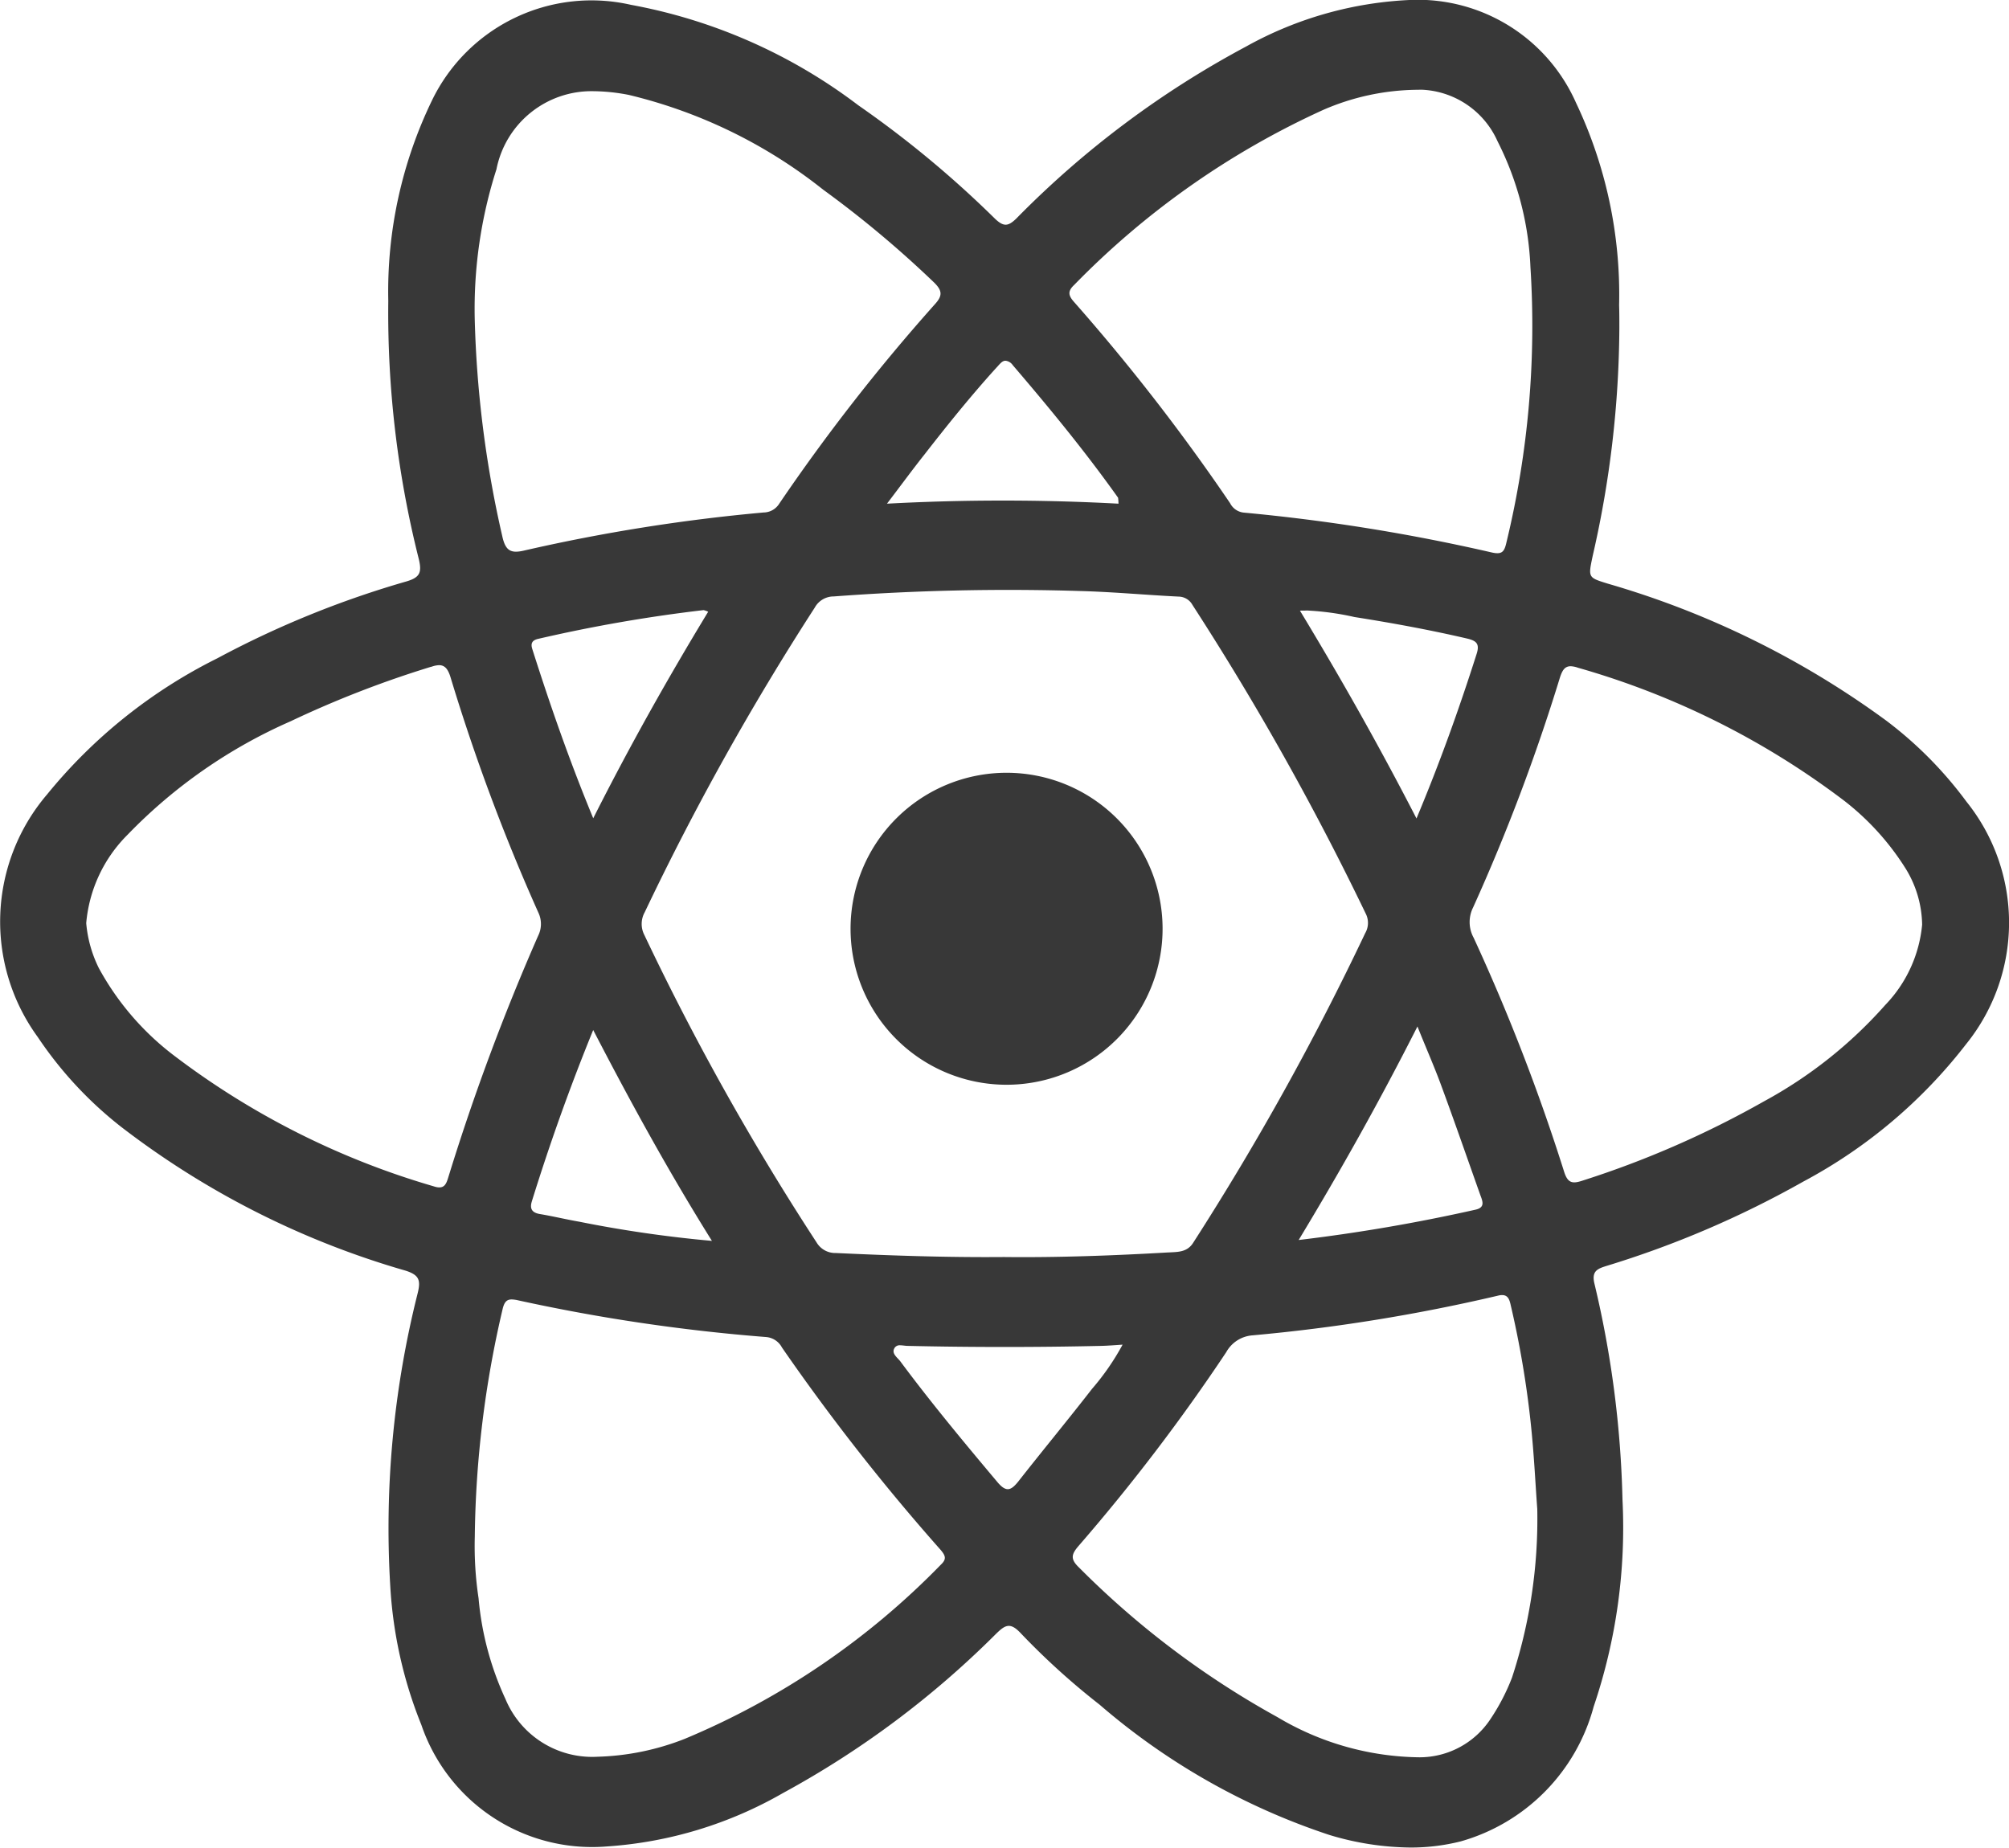 <svg xmlns="http://www.w3.org/2000/svg" width="50.002" height="45.999" viewBox="0 0 50.002 45.999">
  <path id="Union_86" data-name="Union 86" d="M17903.084,1952.676a16.818,16.818,0,0,1-5.717-3.243,18.09,18.09,0,0,1-1.965-1.781c-.262-.279-.387-.2-.611.018a23.1,23.1,0,0,1-5.3,3.962,10.146,10.146,0,0,1-4.385,1.331,4.489,4.489,0,0,1-4.619-3.027,10.848,10.848,0,0,1-.773-3.441,23.946,23.946,0,0,1,.684-7.313c.076-.315.035-.445-.307-.553a21.221,21.221,0,0,1-7.078-3.58,9.644,9.644,0,0,1-2.074-2.235,4.876,4.876,0,0,1,.234-6.04,12.817,12.817,0,0,1,4.236-3.387,23.942,23.942,0,0,1,4.715-1.916c.332-.1.377-.225.3-.553a25.09,25.09,0,0,1-.76-6.427,10.916,10.916,0,0,1,1.088-4.992,4.41,4.41,0,0,1,4.951-2.379,13.337,13.337,0,0,1,5.658,2.5,25.865,25.865,0,0,1,3.408,2.829c.213.2.324.189.531-.014a23.556,23.556,0,0,1,5.707-4.273,9.23,9.23,0,0,1,4.143-1.165,4.306,4.306,0,0,1,4.074,2.559,11.129,11.129,0,0,1,1.074,5.037c.006.189.006.378.006.567a25.867,25.867,0,0,1-.662,5.671c-.117.553-.121.544.383.7a22.1,22.1,0,0,1,6.912,3.4,9.822,9.822,0,0,1,2.006,2.024,4.811,4.811,0,0,1-.008,6.036,12.625,12.625,0,0,1-4.053,3.422,24.519,24.519,0,0,1-4.9,2.1c-.211.067-.373.121-.3.432a25.578,25.578,0,0,1,.7,5.383,13.884,13.884,0,0,1-.717,5.154,4.771,4.771,0,0,1-3.309,3.355,5.078,5.078,0,0,1-1.252.153A7.151,7.151,0,0,1,17903.084,1952.676Zm4.205-13.425a44.046,44.046,0,0,1-6.121.99.815.815,0,0,0-.648.418,47.69,47.69,0,0,1-3.67,4.817c-.187.216-.215.333.006.544a21.8,21.8,0,0,0,4.938,3.724,7.034,7.034,0,0,0,3.539,1,2.115,2.115,0,0,0,1.764-.953,5.224,5.224,0,0,0,.535-1.03,12.657,12.657,0,0,0,.629-4.2c-.045-.589-.08-1.381-.166-2.168a24.139,24.139,0,0,0-.494-2.9c-.031-.144-.07-.255-.215-.255A.4.4,0,0,0,17907.289,1939.251Zm-24.781.342a25.95,25.95,0,0,0-.691,5.658,8.7,8.7,0,0,0,.094,1.534,7.53,7.53,0,0,0,.67,2.51,2.339,2.339,0,0,0,2.293,1.435,6.385,6.385,0,0,0,2.168-.445,19.22,19.22,0,0,0,6.379-4.34c.143-.135.111-.22-.006-.36a53.1,53.1,0,0,1-3.953-5.042.492.492,0,0,0-.4-.261,45.293,45.293,0,0,1-6.166-.913.76.76,0,0,0-.158-.022C17882.615,1939.346,17882.551,1939.406,17882.508,1939.593Zm9.756.963c-.086.139.076.238.148.337.768,1.034,1.592,2.024,2.42,3.009.215.252.332.2.512-.023.607-.774,1.232-1.529,1.836-2.307a6.127,6.127,0,0,0,.76-1.1c-.207.014-.369.027-.535.031q-2.4.054-4.809,0c-.061,0-.131-.015-.193-.015A.148.148,0,0,0,17892.264,1940.555Zm6.822-2.379c.225-.014.463,0,.615-.247a68.6,68.6,0,0,0,4.277-7.7.507.507,0,0,0,.01-.495,69.871,69.871,0,0,0-4.309-7.677.4.4,0,0,0-.342-.207c-.818-.04-1.637-.117-2.455-.139a58.1,58.1,0,0,0-6.131.135.536.536,0,0,0-.473.279,66.966,66.966,0,0,0-4.232,7.583.6.6,0,0,0-.008.567,64.89,64.89,0,0,0,4.285,7.65.54.54,0,0,0,.482.265c1.361.063,2.729.112,4.182.1C17896.3,1938.306,17897.691,1938.257,17899.086,1938.176Zm-15.85-1.268c-.053.175,0,.274.189.31.328.054.66.135.994.193a30.813,30.813,0,0,0,3.3.477c-1.084-1.736-2.023-3.45-2.955-5.249C17884.172,1934.092,17883.678,1935.486,17883.236,1936.908Zm19.088.958a43.439,43.439,0,0,0,4.4-.755c.246-.054.176-.211.121-.36-.332-.935-.656-1.871-1-2.8-.166-.445-.359-.881-.566-1.4C17904.348,1934.389,17903.391,1936.1,17902.324,1937.865Zm-21.592-14.27a25.808,25.808,0,0,0-3.5,1.358,12.77,12.77,0,0,0-4.057,2.824,3.535,3.535,0,0,0-1.029,2.2,3.114,3.114,0,0,0,.314,1.12,6.836,6.836,0,0,0,1.848,2.159,19.805,19.805,0,0,0,6.49,3.274c.27.09.311-.067.369-.256a55.762,55.762,0,0,1,2.227-5.982.658.658,0,0,0,.008-.571,49.263,49.263,0,0,1-2.189-5.865c-.064-.21-.146-.3-.285-.3A.608.608,0,0,0,17880.732,1923.6Zm28.086.292a48.09,48.09,0,0,1-2.154,5.7.813.813,0,0,0,.014.755,49.291,49.291,0,0,1,2.244,5.8c.09.3.2.333.459.247a23.9,23.9,0,0,0,4.52-1.974,11.092,11.092,0,0,0,3.021-2.4,3.322,3.322,0,0,0,.918-2,2.731,2.731,0,0,0-.418-1.408,6.517,6.517,0,0,0-1.512-1.669,20.013,20.013,0,0,0-6.639-3.319.606.606,0,0,0-.186-.037C17908.941,1923.59,17908.881,1923.688,17908.818,1923.888Zm-6.463-1.687c1.029,1.7,1.979,3.382,2.9,5.172.584-1.394,1.066-2.743,1.5-4.106.076-.247-.014-.319-.242-.373-.928-.216-1.863-.387-2.8-.535a6.8,6.8,0,0,0-1.187-.163C17902.471,1922.2,17902.414,1922.2,17902.355,1922.2Zm-14.85-.014a37.579,37.579,0,0,0-4.111.715c-.158.036-.189.121-.145.256.445,1.4.928,2.788,1.516,4.21.9-1.785,1.85-3.476,2.861-5.141a.549.549,0,0,0-.115-.041Zm17.764-12.953a5.978,5.978,0,0,0-2.334.5,20.516,20.516,0,0,0-6.2,4.358c-.168.157-.145.265,0,.427a50.174,50.174,0,0,1,3.881,5.006.43.43,0,0,0,.338.234,46.794,46.794,0,0,1,6.164.99c.271.063.324-.014.379-.261a22.906,22.906,0,0,0,.594-6.841,7.6,7.6,0,0,0-.818-3.13,2.164,2.164,0,0,0-1.893-1.285Zm-22.91,1.97a11.38,11.38,0,0,0-.543,3.755,27.181,27.181,0,0,0,.688,5.4c.08.36.221.418.535.346a44.522,44.522,0,0,1,5.969-.949.463.463,0,0,0,.387-.22,47.913,47.913,0,0,1,3.871-4.961c.193-.211.193-.337-.018-.544a26.409,26.409,0,0,0-2.762-2.312,12.407,12.407,0,0,0-4.834-2.357,4.766,4.766,0,0,0-.891-.093A2.411,2.411,0,0,0,17882.359,1911.2Zm12.449,4.938c-.635.7-1.223,1.43-1.8,2.172-.293.369-.572.751-.932,1.223a53.531,53.531,0,0,1,5.762,0,1.16,1.16,0,0,0-.01-.148c-.818-1.151-1.709-2.235-2.621-3.3a.254.254,0,0,0-.176-.11C17894.945,1915.975,17894.883,1916.063,17894.809,1916.143Zm.184,17.859a3.883,3.883,0,1,1,.121,0Z" transform="translate(-17870 -1907)" fill="#383838"/>
</svg>
